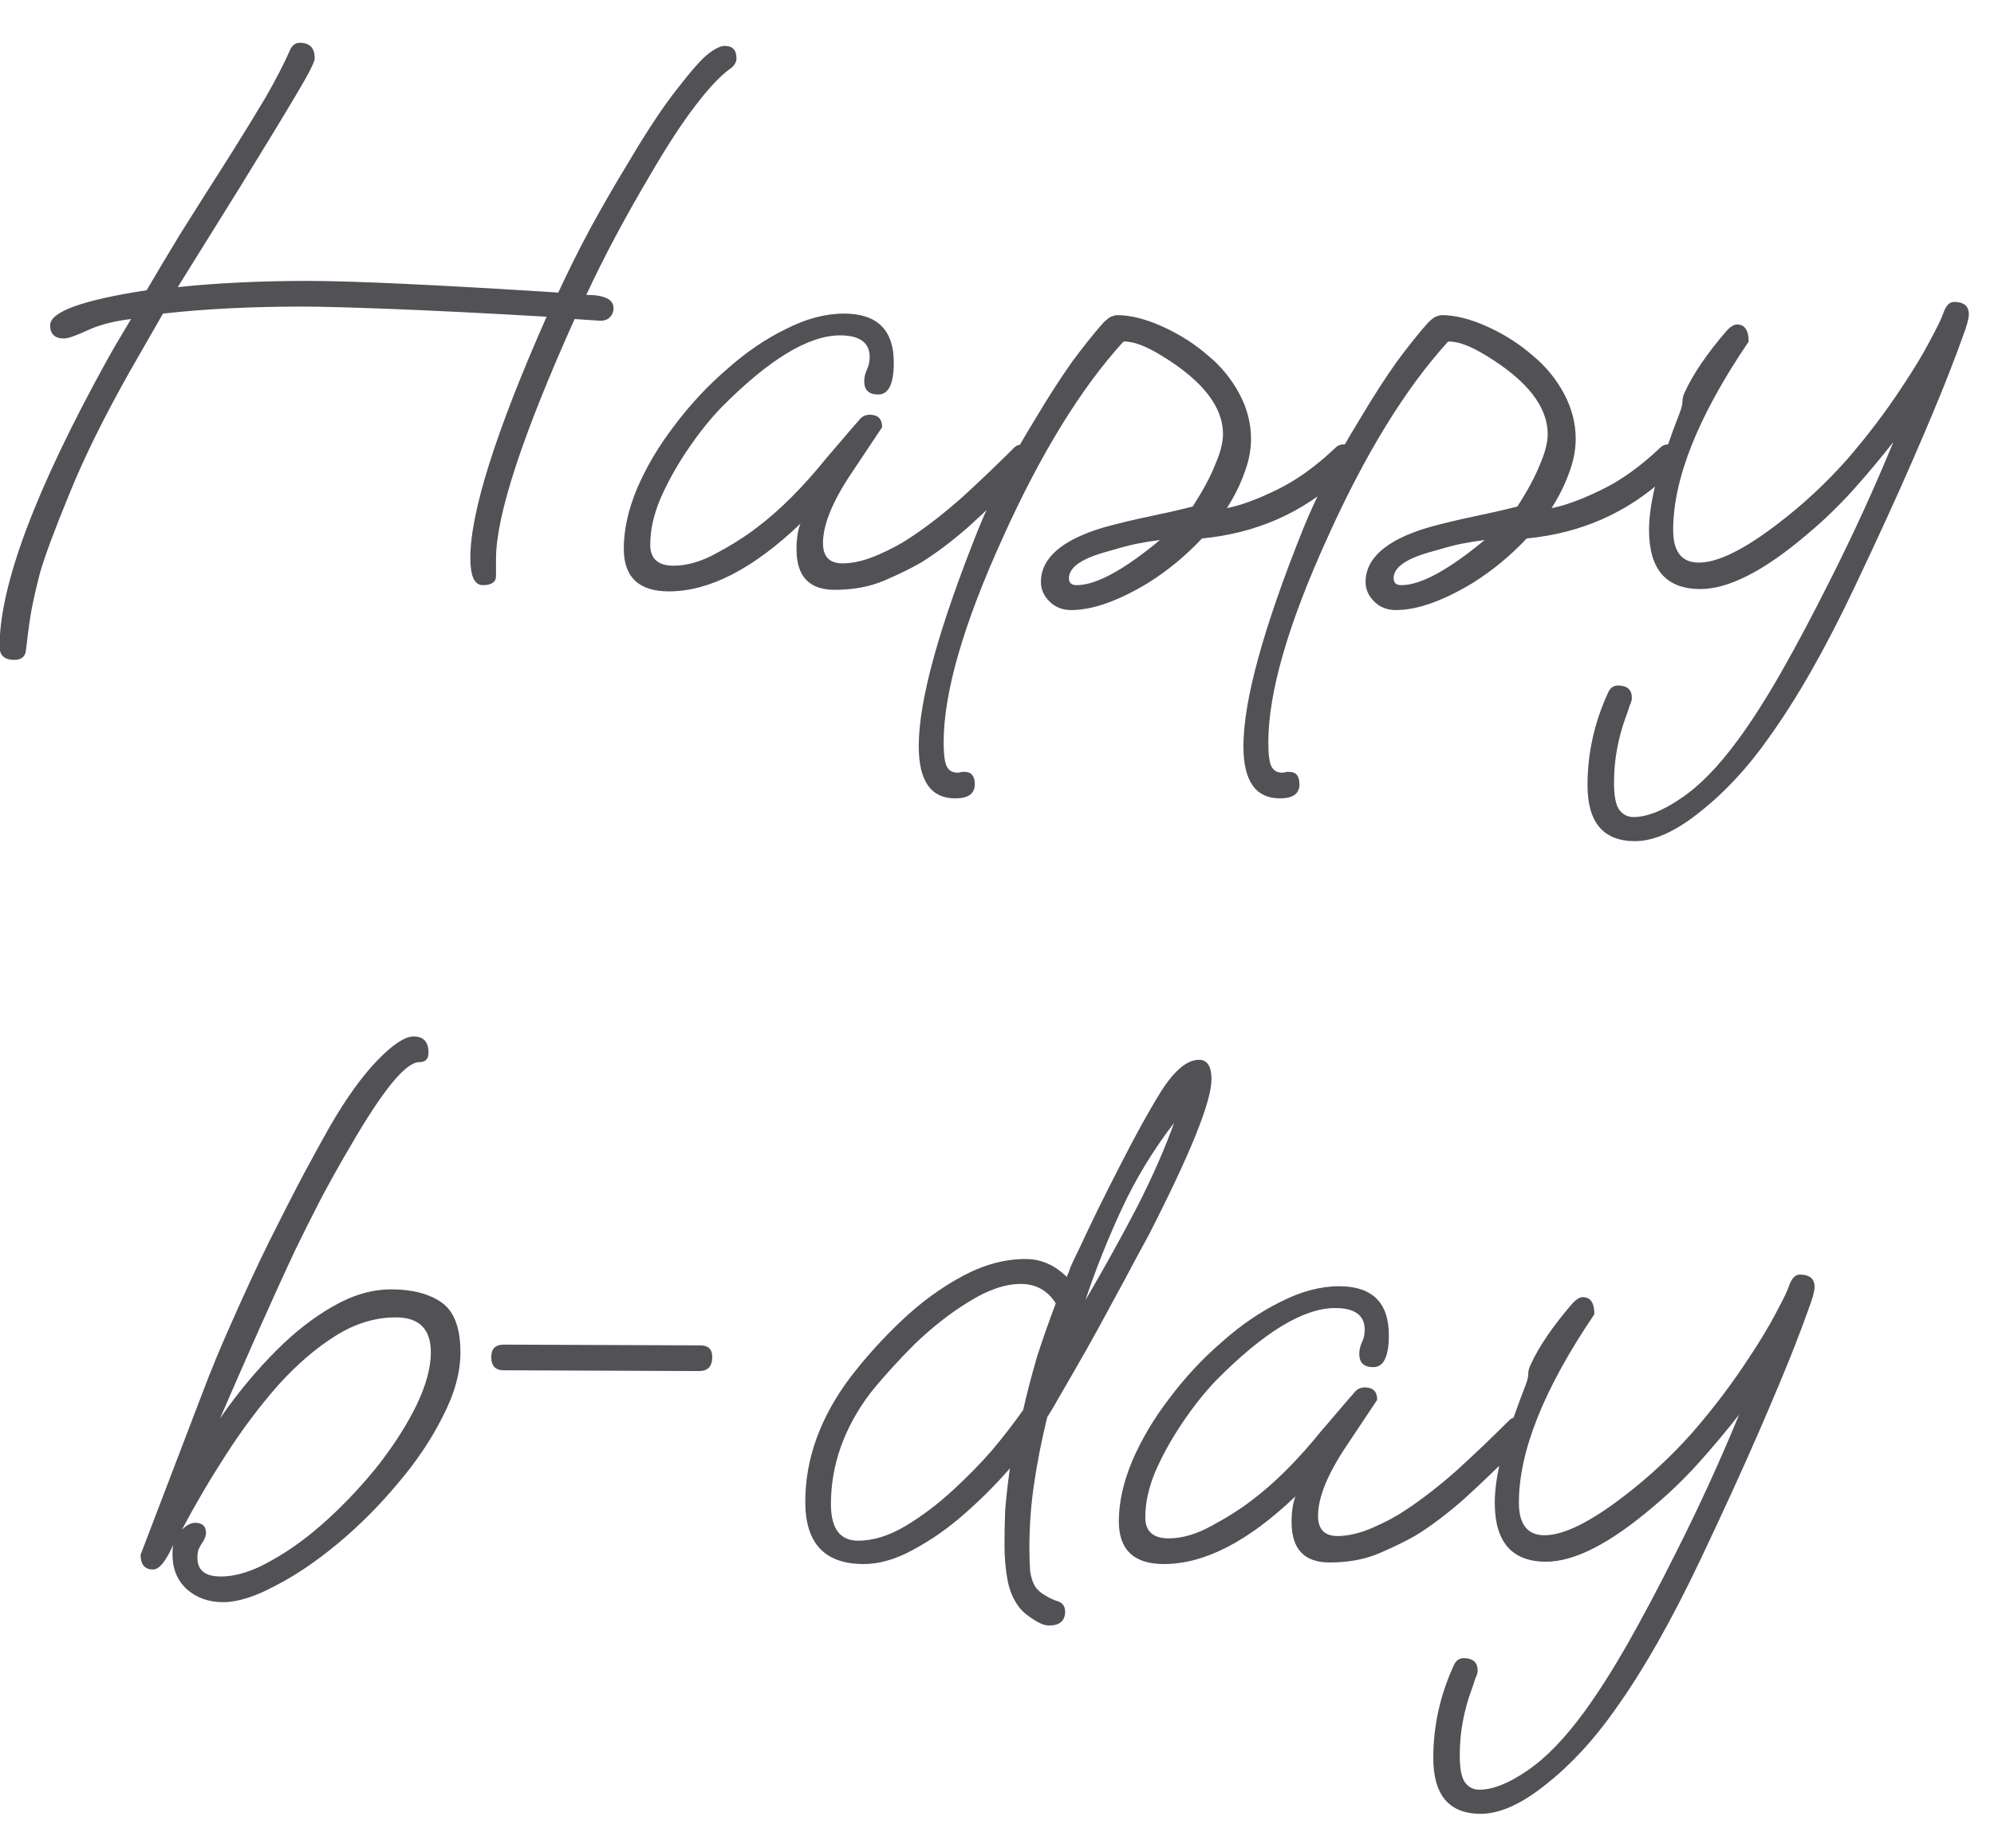 <svg width="41" height="38" viewBox="0 0 41 38" fill="none" xmlns="http://www.w3.org/2000/svg">
<path d="M0.295 13.568C0.092 13.568 -0.009 13.477 -0.009 13.296C-0.009 12.037 0.727 10.075 2.199 7.408C2.305 7.216 2.471 6.933 2.695 6.56C2.332 6.603 2.028 6.683 1.783 6.8C1.548 6.907 1.393 6.96 1.319 6.96C1.127 6.96 1.031 6.869 1.031 6.688C1.031 6.411 1.692 6.171 3.015 5.968C3.196 5.659 3.425 5.275 3.703 4.816C3.991 4.357 4.332 3.819 4.727 3.2C5.015 2.741 5.26 2.341 5.463 2C5.665 1.648 5.831 1.328 5.959 1.04C6.001 0.933 6.071 0.88 6.167 0.88C6.369 0.88 6.471 0.987 6.471 1.2C6.471 1.275 6.343 1.525 6.087 1.952C5.841 2.368 5.452 3.008 4.919 3.872L3.655 5.904C4.06 5.861 4.487 5.829 4.935 5.808C5.383 5.787 5.841 5.776 6.311 5.776C7.249 5.776 8.972 5.856 11.479 6.016C11.692 5.557 11.916 5.109 12.151 4.672C12.396 4.224 12.652 3.781 12.919 3.344C13.303 2.693 13.639 2.187 13.927 1.824C14.215 1.451 14.428 1.211 14.567 1.104C14.705 0.997 14.817 0.944 14.903 0.944C15.063 0.944 15.143 1.029 15.143 1.2C15.143 1.285 15.095 1.36 14.999 1.424C14.807 1.563 14.572 1.813 14.295 2.176C14.017 2.539 13.708 3.013 13.367 3.6C12.855 4.464 12.417 5.285 12.055 6.064C12.428 6.064 12.615 6.155 12.615 6.336C12.615 6.411 12.588 6.475 12.535 6.528C12.481 6.581 12.401 6.603 12.295 6.592L11.815 6.56C10.737 8.96 10.199 10.603 10.199 11.488V11.84C10.199 11.968 10.108 12.032 9.927 12.032C9.756 12.032 9.671 11.845 9.671 11.472C9.671 10.533 10.193 8.88 11.239 6.512C9.937 6.437 8.865 6.384 8.023 6.352C7.191 6.32 6.588 6.304 6.215 6.304C5.169 6.304 4.215 6.352 3.351 6.448L2.663 7.648C2.14 8.576 1.729 9.408 1.431 10.144C1.132 10.869 0.929 11.413 0.823 11.776C0.716 12.192 0.647 12.512 0.615 12.736C0.583 12.96 0.556 13.168 0.535 13.36C0.524 13.499 0.444 13.568 0.295 13.568ZM13.754 12.16C13.135 12.16 12.826 11.867 12.826 11.28C12.826 10.896 12.916 10.485 13.098 10.048C13.29 9.6 13.546 9.168 13.866 8.752C14.186 8.325 14.543 7.941 14.938 7.6C15.332 7.248 15.738 6.971 16.154 6.768C16.57 6.555 16.97 6.448 17.354 6.448C18.036 6.448 18.378 6.784 18.378 7.456C18.378 7.893 18.271 8.112 18.058 8.112C17.866 8.112 17.77 8.021 17.77 7.84C17.77 7.765 17.786 7.691 17.818 7.616C17.86 7.531 17.882 7.44 17.882 7.344C17.882 7.045 17.679 6.896 17.274 6.896C16.623 6.896 15.807 7.392 14.826 8.384C14.591 8.629 14.362 8.917 14.138 9.248C13.914 9.579 13.727 9.915 13.578 10.256C13.439 10.587 13.37 10.901 13.37 11.2C13.37 11.488 13.53 11.632 13.85 11.632C14.127 11.632 14.42 11.547 14.73 11.376C15.05 11.205 15.327 11.029 15.562 10.848C16.031 10.496 16.511 10.016 17.002 9.408C17.076 9.323 17.172 9.211 17.29 9.072C17.407 8.933 17.54 8.779 17.69 8.608C17.743 8.555 17.807 8.528 17.882 8.528C18.052 8.528 18.138 8.613 18.138 8.784L17.53 9.696C17.124 10.293 16.922 10.784 16.922 11.168C16.922 11.445 17.055 11.584 17.322 11.584C17.546 11.584 17.791 11.525 18.058 11.408C18.324 11.291 18.543 11.173 18.714 11.056C19.055 10.832 19.412 10.555 19.786 10.224C20.159 9.883 20.516 9.541 20.858 9.2C20.9 9.157 20.964 9.136 21.05 9.136C21.21 9.136 21.29 9.2 21.29 9.328C21.29 9.445 21.215 9.579 21.066 9.728C20.639 10.155 20.255 10.523 19.914 10.832C19.572 11.131 19.247 11.376 18.938 11.568C18.735 11.685 18.484 11.808 18.186 11.936C17.887 12.064 17.546 12.128 17.162 12.128C16.639 12.128 16.378 11.851 16.378 11.296C16.378 11.083 16.404 10.907 16.458 10.768C15.487 11.696 14.586 12.16 13.754 12.16ZM19.643 16.416C19.142 16.416 18.891 16.059 18.891 15.344C18.891 14.405 19.302 12.912 20.123 10.864C20.262 10.523 20.427 10.165 20.619 9.792C20.811 9.419 21.035 9.024 21.291 8.608C21.558 8.16 21.809 7.771 22.043 7.44C22.289 7.109 22.502 6.843 22.683 6.64C22.747 6.576 22.801 6.533 22.843 6.512C22.897 6.491 22.939 6.48 22.971 6.48C23.249 6.48 23.563 6.56 23.915 6.72C24.267 6.88 24.582 7.083 24.859 7.328C25.115 7.541 25.323 7.797 25.483 8.096C25.643 8.395 25.723 8.704 25.723 9.024C25.723 9.259 25.675 9.499 25.579 9.744C25.494 9.979 25.377 10.213 25.227 10.448C25.505 10.395 25.841 10.272 26.235 10.08C26.641 9.888 27.051 9.595 27.467 9.2C27.51 9.157 27.569 9.136 27.643 9.136C27.803 9.136 27.883 9.2 27.883 9.328C27.883 9.381 27.857 9.451 27.803 9.536C27.761 9.611 27.681 9.707 27.563 9.824C26.774 10.549 25.825 10.965 24.715 11.072C24.555 11.243 24.379 11.408 24.187 11.568C24.006 11.717 23.814 11.856 23.611 11.984C22.993 12.357 22.465 12.544 22.027 12.544C21.846 12.544 21.697 12.485 21.579 12.368C21.462 12.251 21.403 12.117 21.403 11.968C21.403 11.477 21.83 11.104 22.683 10.848C22.993 10.763 23.302 10.688 23.611 10.624C23.921 10.56 24.225 10.491 24.523 10.416C24.737 10.085 24.891 9.797 24.987 9.552C25.094 9.307 25.147 9.099 25.147 8.928C25.147 8.363 24.726 7.824 23.883 7.312C23.553 7.109 23.291 7.013 23.099 7.024C22.225 7.984 21.398 9.328 20.619 11.056C19.809 12.837 19.403 14.24 19.403 15.264C19.403 15.509 19.425 15.675 19.467 15.76C19.51 15.845 19.585 15.888 19.691 15.888C19.723 15.888 19.75 15.883 19.771 15.872C19.793 15.872 19.814 15.872 19.835 15.872C19.974 15.872 20.043 15.957 20.043 16.128C20.043 16.32 19.91 16.416 19.643 16.416ZM22.139 12.032C22.534 12.032 23.105 11.723 23.851 11.104C23.681 11.125 23.515 11.152 23.355 11.184C23.206 11.216 22.987 11.275 22.699 11.36C22.219 11.499 21.979 11.675 21.979 11.888C21.979 11.984 22.033 12.032 22.139 12.032ZM26.319 16.416C25.817 16.416 25.567 16.059 25.567 15.344C25.567 14.405 25.977 12.912 26.799 10.864C26.938 10.523 27.103 10.165 27.295 9.792C27.487 9.419 27.711 9.024 27.967 8.608C28.233 8.16 28.484 7.771 28.719 7.44C28.964 7.109 29.177 6.843 29.359 6.64C29.423 6.576 29.476 6.533 29.519 6.512C29.572 6.491 29.615 6.48 29.647 6.48C29.924 6.48 30.239 6.56 30.591 6.72C30.943 6.88 31.258 7.083 31.535 7.328C31.791 7.541 31.999 7.797 32.159 8.096C32.319 8.395 32.399 8.704 32.399 9.024C32.399 9.259 32.351 9.499 32.255 9.744C32.169 9.979 32.052 10.213 31.903 10.448C32.18 10.395 32.516 10.272 32.911 10.08C33.316 9.888 33.727 9.595 34.143 9.2C34.185 9.157 34.244 9.136 34.319 9.136C34.479 9.136 34.559 9.2 34.559 9.328C34.559 9.381 34.532 9.451 34.479 9.536C34.436 9.611 34.356 9.707 34.239 9.824C33.45 10.549 32.5 10.965 31.391 11.072C31.231 11.243 31.055 11.408 30.863 11.568C30.681 11.717 30.489 11.856 30.287 11.984C29.668 12.357 29.14 12.544 28.703 12.544C28.521 12.544 28.372 12.485 28.255 12.368C28.137 12.251 28.079 12.117 28.079 11.968C28.079 11.477 28.506 11.104 29.359 10.848C29.668 10.763 29.977 10.688 30.287 10.624C30.596 10.56 30.9 10.491 31.199 10.416C31.412 10.085 31.567 9.797 31.663 9.552C31.77 9.307 31.823 9.099 31.823 8.928C31.823 8.363 31.401 7.824 30.559 7.312C30.228 7.109 29.967 7.013 29.775 7.024C28.9 7.984 28.073 9.328 27.295 11.056C26.484 12.837 26.079 14.24 26.079 15.264C26.079 15.509 26.1 15.675 26.143 15.76C26.186 15.845 26.26 15.888 26.367 15.888C26.399 15.888 26.425 15.883 26.447 15.872C26.468 15.872 26.489 15.872 26.511 15.872C26.649 15.872 26.719 15.957 26.719 16.128C26.719 16.32 26.585 16.416 26.319 16.416ZM28.815 12.032C29.209 12.032 29.78 11.723 30.527 11.104C30.356 11.125 30.191 11.152 30.031 11.184C29.881 11.216 29.663 11.275 29.375 11.36C28.895 11.499 28.655 11.675 28.655 11.888C28.655 11.984 28.708 12.032 28.815 12.032ZM33.618 17.296C32.968 17.296 32.642 16.912 32.642 16.144C32.642 15.493 32.781 14.864 33.059 14.256C33.101 14.149 33.17 14.096 33.267 14.096C33.459 14.096 33.554 14.181 33.554 14.352C33.554 14.395 33.538 14.448 33.507 14.512C33.485 14.587 33.459 14.667 33.426 14.752C33.352 14.955 33.293 15.168 33.251 15.392C33.208 15.616 33.187 15.851 33.187 16.096C33.187 16.373 33.224 16.56 33.298 16.656C33.373 16.752 33.469 16.8 33.587 16.8C33.864 16.8 34.189 16.672 34.562 16.416C34.947 16.16 35.341 15.755 35.746 15.2C36.035 14.805 36.333 14.336 36.642 13.792C36.952 13.248 37.282 12.624 37.635 11.92C38.104 10.992 38.536 10.048 38.931 9.088C38.664 9.429 38.386 9.76 38.099 10.08C37.81 10.4 37.501 10.699 37.17 10.976C36.285 11.733 35.549 12.112 34.962 12.112C34.258 12.112 33.907 11.707 33.907 10.896C33.907 10.608 33.96 10.261 34.066 9.856C34.184 9.451 34.344 8.987 34.547 8.464C34.578 8.379 34.594 8.309 34.594 8.256C34.594 8.192 34.611 8.128 34.642 8.064C34.813 7.691 35.096 7.275 35.49 6.816C35.576 6.72 35.651 6.672 35.715 6.672C35.874 6.672 35.955 6.789 35.955 7.024C34.92 8.549 34.403 9.84 34.403 10.896C34.403 11.344 34.578 11.568 34.931 11.568C35.325 11.568 35.874 11.296 36.578 10.752C37.08 10.368 37.544 9.936 37.971 9.456C38.397 8.965 38.781 8.459 39.123 7.936C39.357 7.584 39.544 7.275 39.682 7.008C39.832 6.731 39.922 6.544 39.955 6.448C40.008 6.288 40.083 6.208 40.178 6.208C40.381 6.208 40.483 6.293 40.483 6.464C40.483 6.549 40.44 6.704 40.355 6.928C40.28 7.141 40.184 7.397 40.066 7.696C39.896 8.133 39.651 8.72 39.331 9.456C39.011 10.192 38.611 11.067 38.13 12.08C37.533 13.339 36.947 14.368 36.37 15.168C35.944 15.776 35.474 16.283 34.962 16.688C34.461 17.093 34.013 17.296 33.618 17.296ZM4.587 32.944C4.288 32.944 4.037 32.853 3.835 32.672C3.643 32.491 3.547 32.256 3.547 31.968C3.547 31.861 3.552 31.792 3.563 31.76C3.413 32.101 3.275 32.272 3.147 32.272C2.976 32.272 2.891 32.171 2.891 31.968L4.139 28.704C4.331 28.192 4.549 27.664 4.795 27.12C5.04 26.565 5.285 26.037 5.531 25.536C5.787 25.024 6.021 24.565 6.235 24.16C6.459 23.744 6.64 23.413 6.779 23.168C7.12 22.581 7.445 22.128 7.755 21.808C8.075 21.477 8.325 21.312 8.507 21.312C8.709 21.312 8.811 21.424 8.811 21.648C8.811 21.776 8.747 21.84 8.619 21.84C8.341 21.84 7.867 22.421 7.195 23.584C6.981 23.947 6.779 24.309 6.587 24.672C6.405 25.024 6.229 25.376 6.059 25.728C5.824 26.229 5.579 26.768 5.323 27.344C5.067 27.92 4.8 28.528 4.523 29.168C4.875 28.656 5.264 28.187 5.691 27.76C6.064 27.387 6.448 27.088 6.843 26.864C7.248 26.629 7.648 26.512 8.043 26.512C8.48 26.512 8.827 26.603 9.083 26.784C9.339 26.965 9.467 27.307 9.467 27.808C9.467 28.224 9.344 28.667 9.099 29.136C8.864 29.605 8.555 30.064 8.171 30.512C7.797 30.96 7.387 31.371 6.939 31.744C6.501 32.107 6.075 32.395 5.659 32.608C5.243 32.832 4.885 32.944 4.587 32.944ZM4.539 32.416C4.859 32.416 5.211 32.304 5.595 32.08C5.979 31.867 6.363 31.584 6.747 31.232C7.131 30.88 7.483 30.501 7.803 30.096C8.123 29.68 8.379 29.275 8.571 28.88C8.763 28.475 8.859 28.117 8.859 27.808C8.859 27.328 8.619 27.088 8.139 27.088C7.712 27.088 7.296 27.216 6.891 27.472C6.485 27.728 6.091 28.069 5.707 28.496C5.333 28.923 4.981 29.392 4.651 29.904C4.32 30.416 4.016 30.933 3.739 31.456C3.835 31.36 3.925 31.312 4.011 31.312C4.16 31.312 4.235 31.381 4.235 31.52C4.235 31.584 4.208 31.653 4.155 31.728C4.133 31.76 4.112 31.797 4.091 31.84C4.069 31.883 4.059 31.947 4.059 32.032C4.059 32.288 4.219 32.416 4.539 32.416ZM14.373 28.192L10.357 28.176C10.186 28.176 10.101 28.085 10.101 27.904C10.101 27.733 10.186 27.648 10.357 27.648L14.405 27.664C14.565 27.664 14.645 27.744 14.645 27.904C14.645 28.096 14.554 28.192 14.373 28.192ZM21.566 33.424C21.48 33.424 21.373 33.381 21.245 33.296C21.128 33.221 21.038 33.147 20.974 33.072C20.846 32.912 20.76 32.72 20.718 32.496C20.675 32.272 20.654 32.027 20.654 31.76C20.654 31.536 20.659 31.296 20.669 31.04C20.691 30.773 20.723 30.491 20.765 30.192C20.488 30.512 20.174 30.827 19.822 31.136C19.48 31.435 19.128 31.68 18.765 31.872C18.413 32.064 18.078 32.16 17.758 32.16C16.957 32.16 16.558 31.733 16.558 30.88C16.558 29.995 16.867 29.141 17.485 28.32C17.795 27.915 18.147 27.525 18.541 27.152C18.936 26.779 19.352 26.475 19.79 26.24C20.227 26.005 20.659 25.888 21.085 25.888C21.405 25.888 21.688 26.011 21.933 26.256C21.955 26.213 21.982 26.144 22.014 26.048C22.056 25.952 22.115 25.829 22.189 25.68C22.445 25.125 22.728 24.549 23.038 23.952C23.347 23.344 23.624 22.843 23.869 22.448C24.147 22.011 24.408 21.792 24.654 21.792C24.824 21.792 24.91 21.925 24.91 22.192C24.91 22.651 24.477 23.723 23.613 25.408C23.56 25.504 23.464 25.68 23.326 25.936C23.198 26.181 23.043 26.469 22.861 26.8C22.691 27.12 22.515 27.44 22.334 27.76C22.152 28.08 21.987 28.368 21.837 28.624C21.699 28.869 21.598 29.04 21.534 29.136C21.416 29.616 21.326 30.075 21.262 30.512C21.198 30.939 21.166 31.381 21.166 31.84C21.166 32.011 21.171 32.165 21.181 32.304C21.203 32.453 21.245 32.571 21.309 32.656C21.363 32.72 21.422 32.768 21.485 32.8C21.549 32.843 21.624 32.88 21.709 32.912C21.837 32.944 21.901 33.019 21.901 33.136C21.901 33.328 21.79 33.424 21.566 33.424ZM22.317 26.736C22.723 26.043 23.08 25.397 23.39 24.8C23.699 24.192 23.95 23.621 24.142 23.088C23.715 23.643 23.358 24.229 23.07 24.848C22.782 25.467 22.531 26.096 22.317 26.736ZM17.645 31.68C17.955 31.68 18.28 31.579 18.622 31.376C18.974 31.163 19.304 30.912 19.613 30.624C19.891 30.368 20.147 30.107 20.381 29.84C20.616 29.563 20.835 29.28 21.038 28.992C21.123 28.619 21.219 28.251 21.326 27.888C21.443 27.525 21.571 27.163 21.709 26.8C21.539 26.533 21.299 26.4 20.989 26.4C20.669 26.4 20.312 26.523 19.918 26.768C19.534 27.003 19.16 27.296 18.797 27.648C18.445 28 18.142 28.336 17.886 28.656C17.352 29.371 17.085 30.128 17.085 30.928C17.085 31.429 17.272 31.68 17.645 31.68ZM23.933 32.16C23.314 32.16 23.005 31.867 23.005 31.28C23.005 30.896 23.096 30.485 23.277 30.048C23.469 29.6 23.725 29.168 24.045 28.752C24.365 28.325 24.722 27.941 25.117 27.6C25.512 27.248 25.917 26.971 26.333 26.768C26.749 26.555 27.149 26.448 27.533 26.448C28.216 26.448 28.557 26.784 28.557 27.456C28.557 27.893 28.45 28.112 28.237 28.112C28.045 28.112 27.949 28.021 27.949 27.84C27.949 27.765 27.965 27.691 27.997 27.616C28.04 27.531 28.061 27.44 28.061 27.344C28.061 27.045 27.858 26.896 27.453 26.896C26.802 26.896 25.986 27.392 25.005 28.384C24.77 28.629 24.541 28.917 24.317 29.248C24.093 29.579 23.906 29.915 23.757 30.256C23.618 30.587 23.549 30.901 23.549 31.2C23.549 31.488 23.709 31.632 24.029 31.632C24.306 31.632 24.6 31.547 24.909 31.376C25.229 31.205 25.506 31.029 25.741 30.848C26.21 30.496 26.69 30.016 27.181 29.408C27.256 29.323 27.352 29.211 27.469 29.072C27.586 28.933 27.72 28.779 27.869 28.608C27.922 28.555 27.986 28.528 28.061 28.528C28.232 28.528 28.317 28.613 28.317 28.784L27.709 29.696C27.304 30.293 27.101 30.784 27.101 31.168C27.101 31.445 27.234 31.584 27.501 31.584C27.725 31.584 27.97 31.525 28.237 31.408C28.504 31.291 28.722 31.173 28.893 31.056C29.234 30.832 29.592 30.555 29.965 30.224C30.338 29.883 30.696 29.541 31.037 29.2C31.08 29.157 31.144 29.136 31.229 29.136C31.389 29.136 31.469 29.2 31.469 29.328C31.469 29.445 31.394 29.579 31.245 29.728C30.818 30.155 30.434 30.523 30.093 30.832C29.752 31.131 29.426 31.376 29.117 31.568C28.914 31.685 28.664 31.808 28.365 31.936C28.066 32.064 27.725 32.128 27.341 32.128C26.818 32.128 26.557 31.851 26.557 31.296C26.557 31.083 26.584 30.907 26.637 30.768C25.666 31.696 24.765 32.16 23.933 32.16ZM30.447 37.296C29.796 37.296 29.471 36.912 29.471 36.144C29.471 35.493 29.609 34.864 29.887 34.256C29.929 34.149 29.999 34.096 30.095 34.096C30.287 34.096 30.383 34.181 30.383 34.352C30.383 34.395 30.367 34.448 30.335 34.512C30.313 34.587 30.287 34.667 30.255 34.752C30.18 34.955 30.121 35.168 30.079 35.392C30.036 35.616 30.015 35.851 30.015 36.096C30.015 36.373 30.052 36.56 30.127 36.656C30.201 36.752 30.297 36.8 30.415 36.8C30.692 36.8 31.017 36.672 31.391 36.416C31.775 36.16 32.169 35.755 32.575 35.2C32.863 34.805 33.161 34.336 33.471 33.792C33.78 33.248 34.111 32.624 34.463 31.92C34.932 30.992 35.364 30.048 35.759 29.088C35.492 29.429 35.215 29.76 34.927 30.08C34.639 30.4 34.329 30.699 33.999 30.976C33.113 31.733 32.377 32.112 31.791 32.112C31.087 32.112 30.735 31.707 30.735 30.896C30.735 30.608 30.788 30.261 30.895 29.856C31.012 29.451 31.172 28.987 31.375 28.464C31.407 28.379 31.423 28.309 31.423 28.256C31.423 28.192 31.439 28.128 31.471 28.064C31.641 27.691 31.924 27.275 32.319 26.816C32.404 26.72 32.479 26.672 32.543 26.672C32.703 26.672 32.783 26.789 32.783 27.024C31.748 28.549 31.231 29.84 31.231 30.896C31.231 31.344 31.407 31.568 31.759 31.568C32.153 31.568 32.703 31.296 33.407 30.752C33.908 30.368 34.372 29.936 34.799 29.456C35.225 28.965 35.609 28.459 35.951 27.936C36.185 27.584 36.372 27.275 36.511 27.008C36.66 26.731 36.751 26.544 36.783 26.448C36.836 26.288 36.911 26.208 37.007 26.208C37.209 26.208 37.311 26.293 37.311 26.464C37.311 26.549 37.268 26.704 37.183 26.928C37.108 27.141 37.012 27.397 36.895 27.696C36.724 28.133 36.479 28.72 36.159 29.456C35.839 30.192 35.439 31.067 34.959 32.08C34.361 33.339 33.775 34.368 33.199 35.168C32.772 35.776 32.303 36.283 31.791 36.688C31.289 37.093 30.841 37.296 30.447 37.296Z" fill="#26262C" fill-opacity="0.8"/>
</svg>
